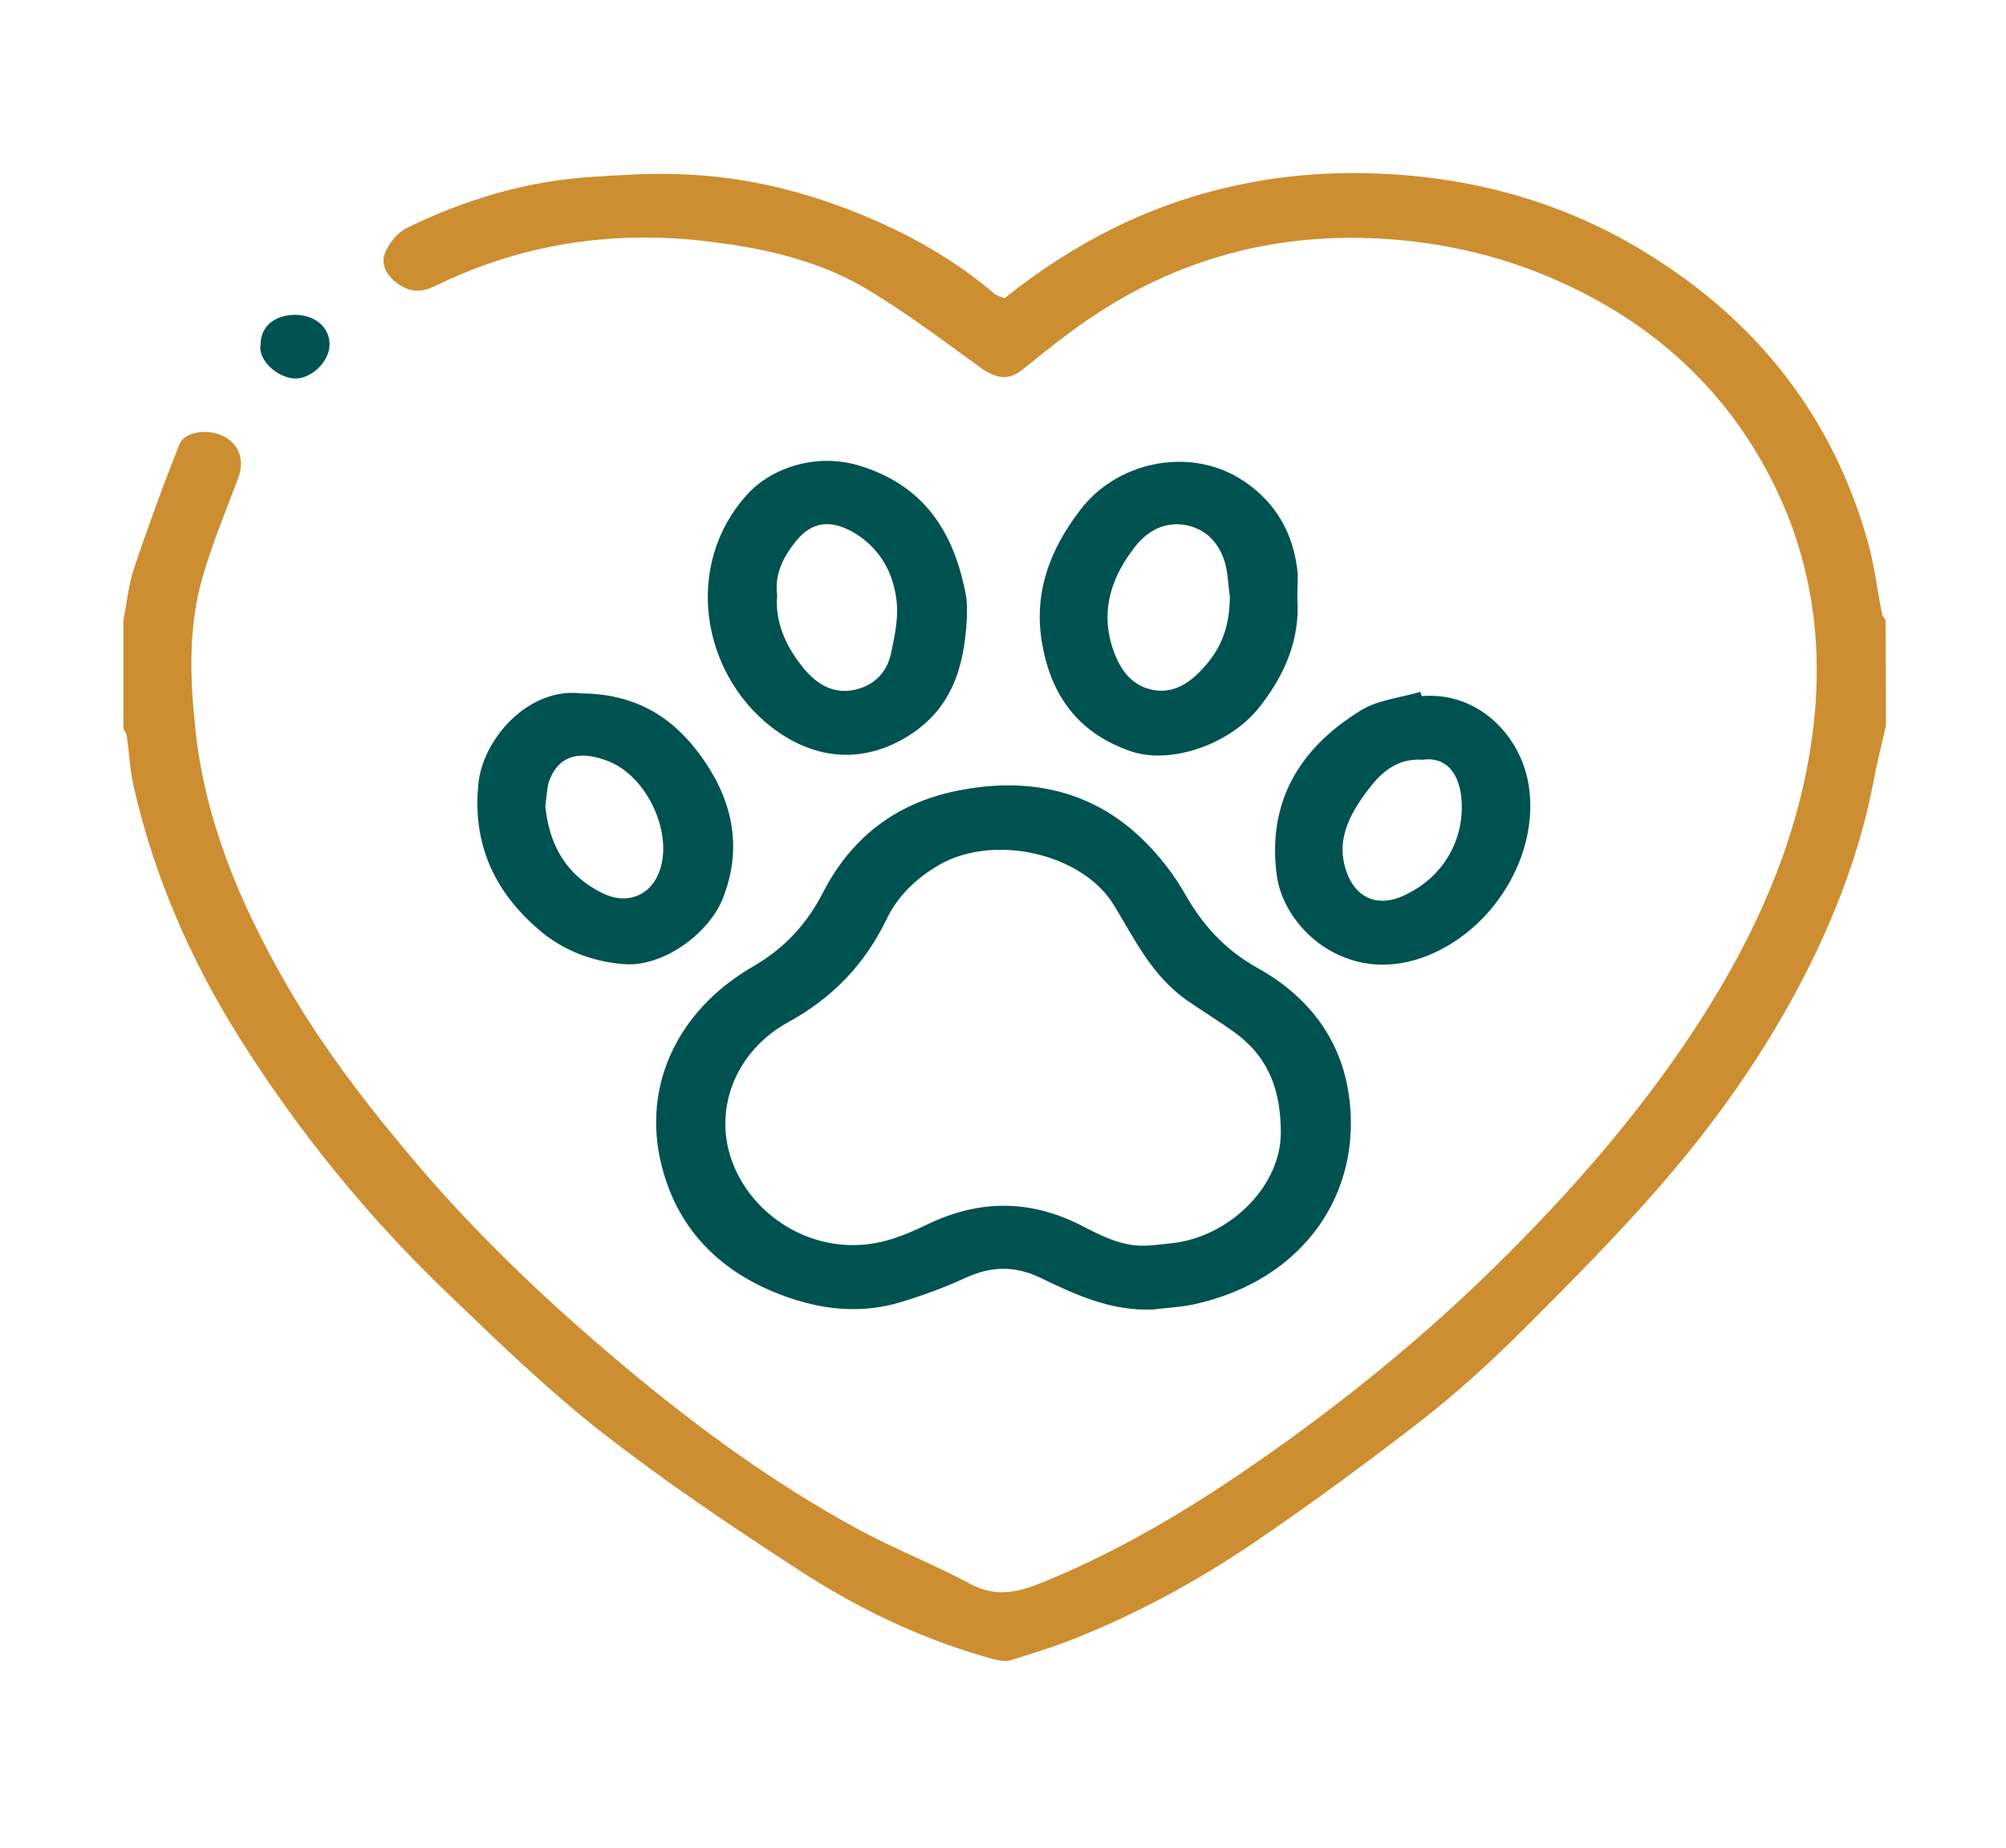 <svg width="127" height="117" viewBox="0 0 127 117" fill="none" xmlns="http://www.w3.org/2000/svg">
<path d="M119.399 45.937C119.108 47.2 118.788 48.489 118.556 49.752C117.742 53.862 116.259 57.784 114.341 61.572C111.87 66.434 108.731 70.92 105.098 75.084C102.394 78.2 99.459 81.155 96.523 84.084C94.488 86.125 92.337 88.086 90.041 89.886C86.582 92.572 83.036 95.178 79.402 97.65C75.885 100.041 72.107 102.109 68.066 103.721C66.729 104.258 65.334 104.688 63.939 105.118C63.648 105.198 63.241 105.118 62.892 105.037C58.387 103.801 54.259 101.814 50.452 99.315C46.237 96.575 42.08 93.781 38.156 90.719C34.755 88.059 31.674 85.077 28.593 82.122C23.332 77.126 18.827 71.565 15.048 65.521C11.996 60.632 9.758 55.42 8.479 49.859C8.217 48.758 8.188 47.629 8.014 46.528C7.985 46.394 7.868 46.259 7.81 46.125C7.81 43.842 7.81 41.558 7.81 39.275C8.043 38.147 8.13 36.991 8.508 35.917C9.38 33.311 10.339 30.705 11.357 28.126C11.676 27.347 13.071 27.132 14.031 27.562C15.135 28.046 15.513 29.12 15.077 30.276C14.292 32.371 13.42 34.439 12.81 36.589C11.909 39.731 12.025 42.982 12.374 46.206C12.984 51.955 15.193 57.193 18.071 62.216C20.425 66.327 23.332 70.088 26.442 73.741C30.076 78.012 34.145 81.907 38.447 85.588C43.388 89.805 48.62 93.728 54.434 96.871C56.73 98.106 59.201 99.073 61.497 100.309C63.096 101.142 64.462 100.793 65.944 100.202C71.583 97.918 76.583 94.748 81.408 91.283C86.03 87.952 90.39 84.352 94.43 80.403C99.488 75.46 104.08 70.195 107.83 64.312C111.115 59.127 113.585 53.647 114.573 47.656C115.649 41.182 114.835 34.923 111.463 29.093C108.818 24.5 104.981 20.927 100.011 18.429C96.639 16.736 93.093 15.688 89.256 15.259C81.088 14.372 73.909 16.387 67.572 21.169C66.584 21.894 65.654 22.673 64.695 23.425C63.793 24.151 62.98 23.909 62.108 23.291C59.753 21.599 57.457 19.852 54.957 18.348C52.341 16.763 49.318 15.93 46.237 15.474C44.929 15.286 43.621 15.124 42.284 15.071C37.081 14.829 32.139 15.85 27.547 18.106C26.675 18.536 25.948 18.509 25.163 17.945C24.466 17.435 24.088 16.736 24.378 16.011C24.611 15.42 25.134 14.748 25.716 14.453C29.378 12.653 33.273 11.471 37.43 11.202C39.057 11.095 40.685 10.987 42.284 11.014C46.498 11.041 50.51 11.954 54.347 13.513C57.486 14.775 60.392 16.414 62.921 18.563C63.096 18.724 63.357 18.778 63.59 18.885C67.892 15.447 72.717 12.922 78.269 11.739C81.582 11.014 84.925 10.826 88.268 11.041C94.11 11.417 99.546 13.083 104.4 16.118C111.492 20.524 116.085 26.622 118.236 34.251C118.672 35.783 118.846 37.367 119.166 38.926C119.195 39.033 119.311 39.141 119.37 39.248C119.399 41.505 119.399 43.707 119.399 45.937Z" fill="#CC8E31"/>
<path d="M72.979 82.902C70.334 83.009 68.066 81.961 65.857 80.887C64.2 80.108 62.747 80.162 61.148 80.887C59.811 81.505 58.416 82.015 56.992 82.445C54.666 83.143 52.312 82.955 50.016 82.176C45.975 80.806 43.214 78.227 42.051 74.386C40.423 69.067 42.778 64.016 47.661 61.196C49.696 60.014 51.091 58.483 52.108 56.495C53.823 53.163 56.585 50.88 60.538 50.074C64.956 49.161 68.996 49.967 72.223 53.029C73.327 54.077 74.316 55.339 75.042 56.629C76.147 58.563 77.542 60.121 79.606 61.276C82.803 63.049 84.809 65.709 85.361 69.094C86.378 75.38 82.629 81.048 75.566 82.579C74.694 82.767 73.822 82.794 72.979 82.902ZM72.833 78.845C73.415 78.791 73.967 78.738 74.548 78.657C78.065 78.093 81.088 74.977 81.088 71.726C81.088 69.174 80.42 67.052 78.269 65.44C77.251 64.688 76.176 64.043 75.129 63.318C72.92 61.76 71.845 59.476 70.537 57.327C68.531 53.996 62.834 52.734 59.375 54.802C57.922 55.662 56.788 56.79 56.091 58.268C54.754 61.008 52.748 63.157 49.899 64.715C46.557 66.542 45.074 70.302 46.411 73.687C47.603 76.723 50.771 78.953 54.288 78.818C55.945 78.765 57.34 78.174 58.736 77.502C61.933 75.971 65.072 75.917 68.299 77.502C69.665 78.2 71.089 79.006 72.833 78.845Z" fill="#005250"/>
<path d="M61.206 39.248C61.032 42.283 60.247 44.997 57.253 46.743C54.318 48.435 51.353 47.978 48.824 46.017C44.377 42.552 43.272 35.729 47.312 31.296C48.853 29.604 51.702 28.637 54.463 29.496C58.358 30.705 60.189 33.445 61.003 36.964C61.09 37.34 61.177 37.743 61.206 38.12C61.236 38.523 61.206 38.899 61.206 39.248ZM49.202 37.663C49.056 39.409 49.754 40.886 50.771 42.176C51.527 43.143 52.603 43.976 54.056 43.68C55.364 43.412 56.149 42.552 56.41 41.37C56.614 40.376 56.846 39.355 56.788 38.361C56.672 36.535 55.887 34.896 54.23 33.821C52.632 32.827 51.411 33.015 50.422 34.224C49.58 35.245 49.027 36.373 49.202 37.663Z" fill="#005250"/>
<path d="M82.135 37.932C82.309 40.457 81.35 42.767 79.635 44.889C77.775 47.146 74.083 48.435 71.554 47.549C68.241 46.394 66.584 44.03 66.002 40.887C65.392 37.663 66.409 34.869 68.386 32.291C70.653 29.282 75.129 28.288 78.414 30.249C80.74 31.646 81.931 33.795 82.164 36.347C82.164 36.804 82.135 37.287 82.135 37.932ZM77.862 37.744C77.746 36.992 77.746 36.213 77.513 35.487C77.135 34.359 76.35 33.472 75.013 33.231C73.705 33.016 72.659 33.634 71.932 34.52C70.45 36.374 69.694 38.442 70.362 40.779C70.74 42.042 71.38 43.251 72.775 43.627C74.257 44.03 75.42 43.197 76.35 42.096C77.455 40.833 77.862 39.383 77.862 37.744Z" fill="#005250"/>
<path d="M90.012 44.068C93.645 43.772 96.319 46.646 96.784 49.736C97.482 54.141 94.488 59.031 90.07 60.615C85.216 62.362 81.263 58.762 80.826 55.377C80.245 50.864 82.164 47.425 86.146 44.981C87.221 44.309 88.646 44.175 89.924 43.799C89.954 43.879 89.983 43.987 90.012 44.068ZM90.07 48.097C88.442 47.99 87.454 48.903 86.669 49.924C85.39 51.589 84.431 53.389 85.39 55.538C86.029 56.935 87.338 57.392 88.82 56.72C91.349 55.592 92.657 53.228 92.54 50.81C92.453 48.93 91.523 47.882 90.07 48.097Z" fill="#005250"/>
<path d="M36.79 43.896C40.54 43.922 42.894 45.669 44.609 48.194C46.44 50.88 46.993 53.808 45.743 56.925C44.813 59.181 41.906 61.25 39.464 61.035C37.459 60.873 35.598 60.148 34.087 58.832C31.209 56.36 29.93 53.325 30.279 49.698C30.512 46.824 33.447 43.493 36.79 43.896ZM34.523 51.014C34.755 53.379 35.744 55.34 38.098 56.522C39.668 57.328 41.208 56.71 41.761 55.125C42.603 52.788 41.034 49.242 38.592 48.221C36.877 47.522 35.395 47.683 34.755 49.483C34.61 49.967 34.61 50.477 34.523 51.014Z" fill="#005250"/>
<path d="M16.501 21.787C16.501 20.685 17.373 19.933 18.681 19.933C19.989 19.933 20.919 20.766 20.861 21.894C20.803 22.942 19.699 23.989 18.652 23.963C17.519 23.909 16.298 22.754 16.501 21.787Z" fill="#005250"/>
</svg>
